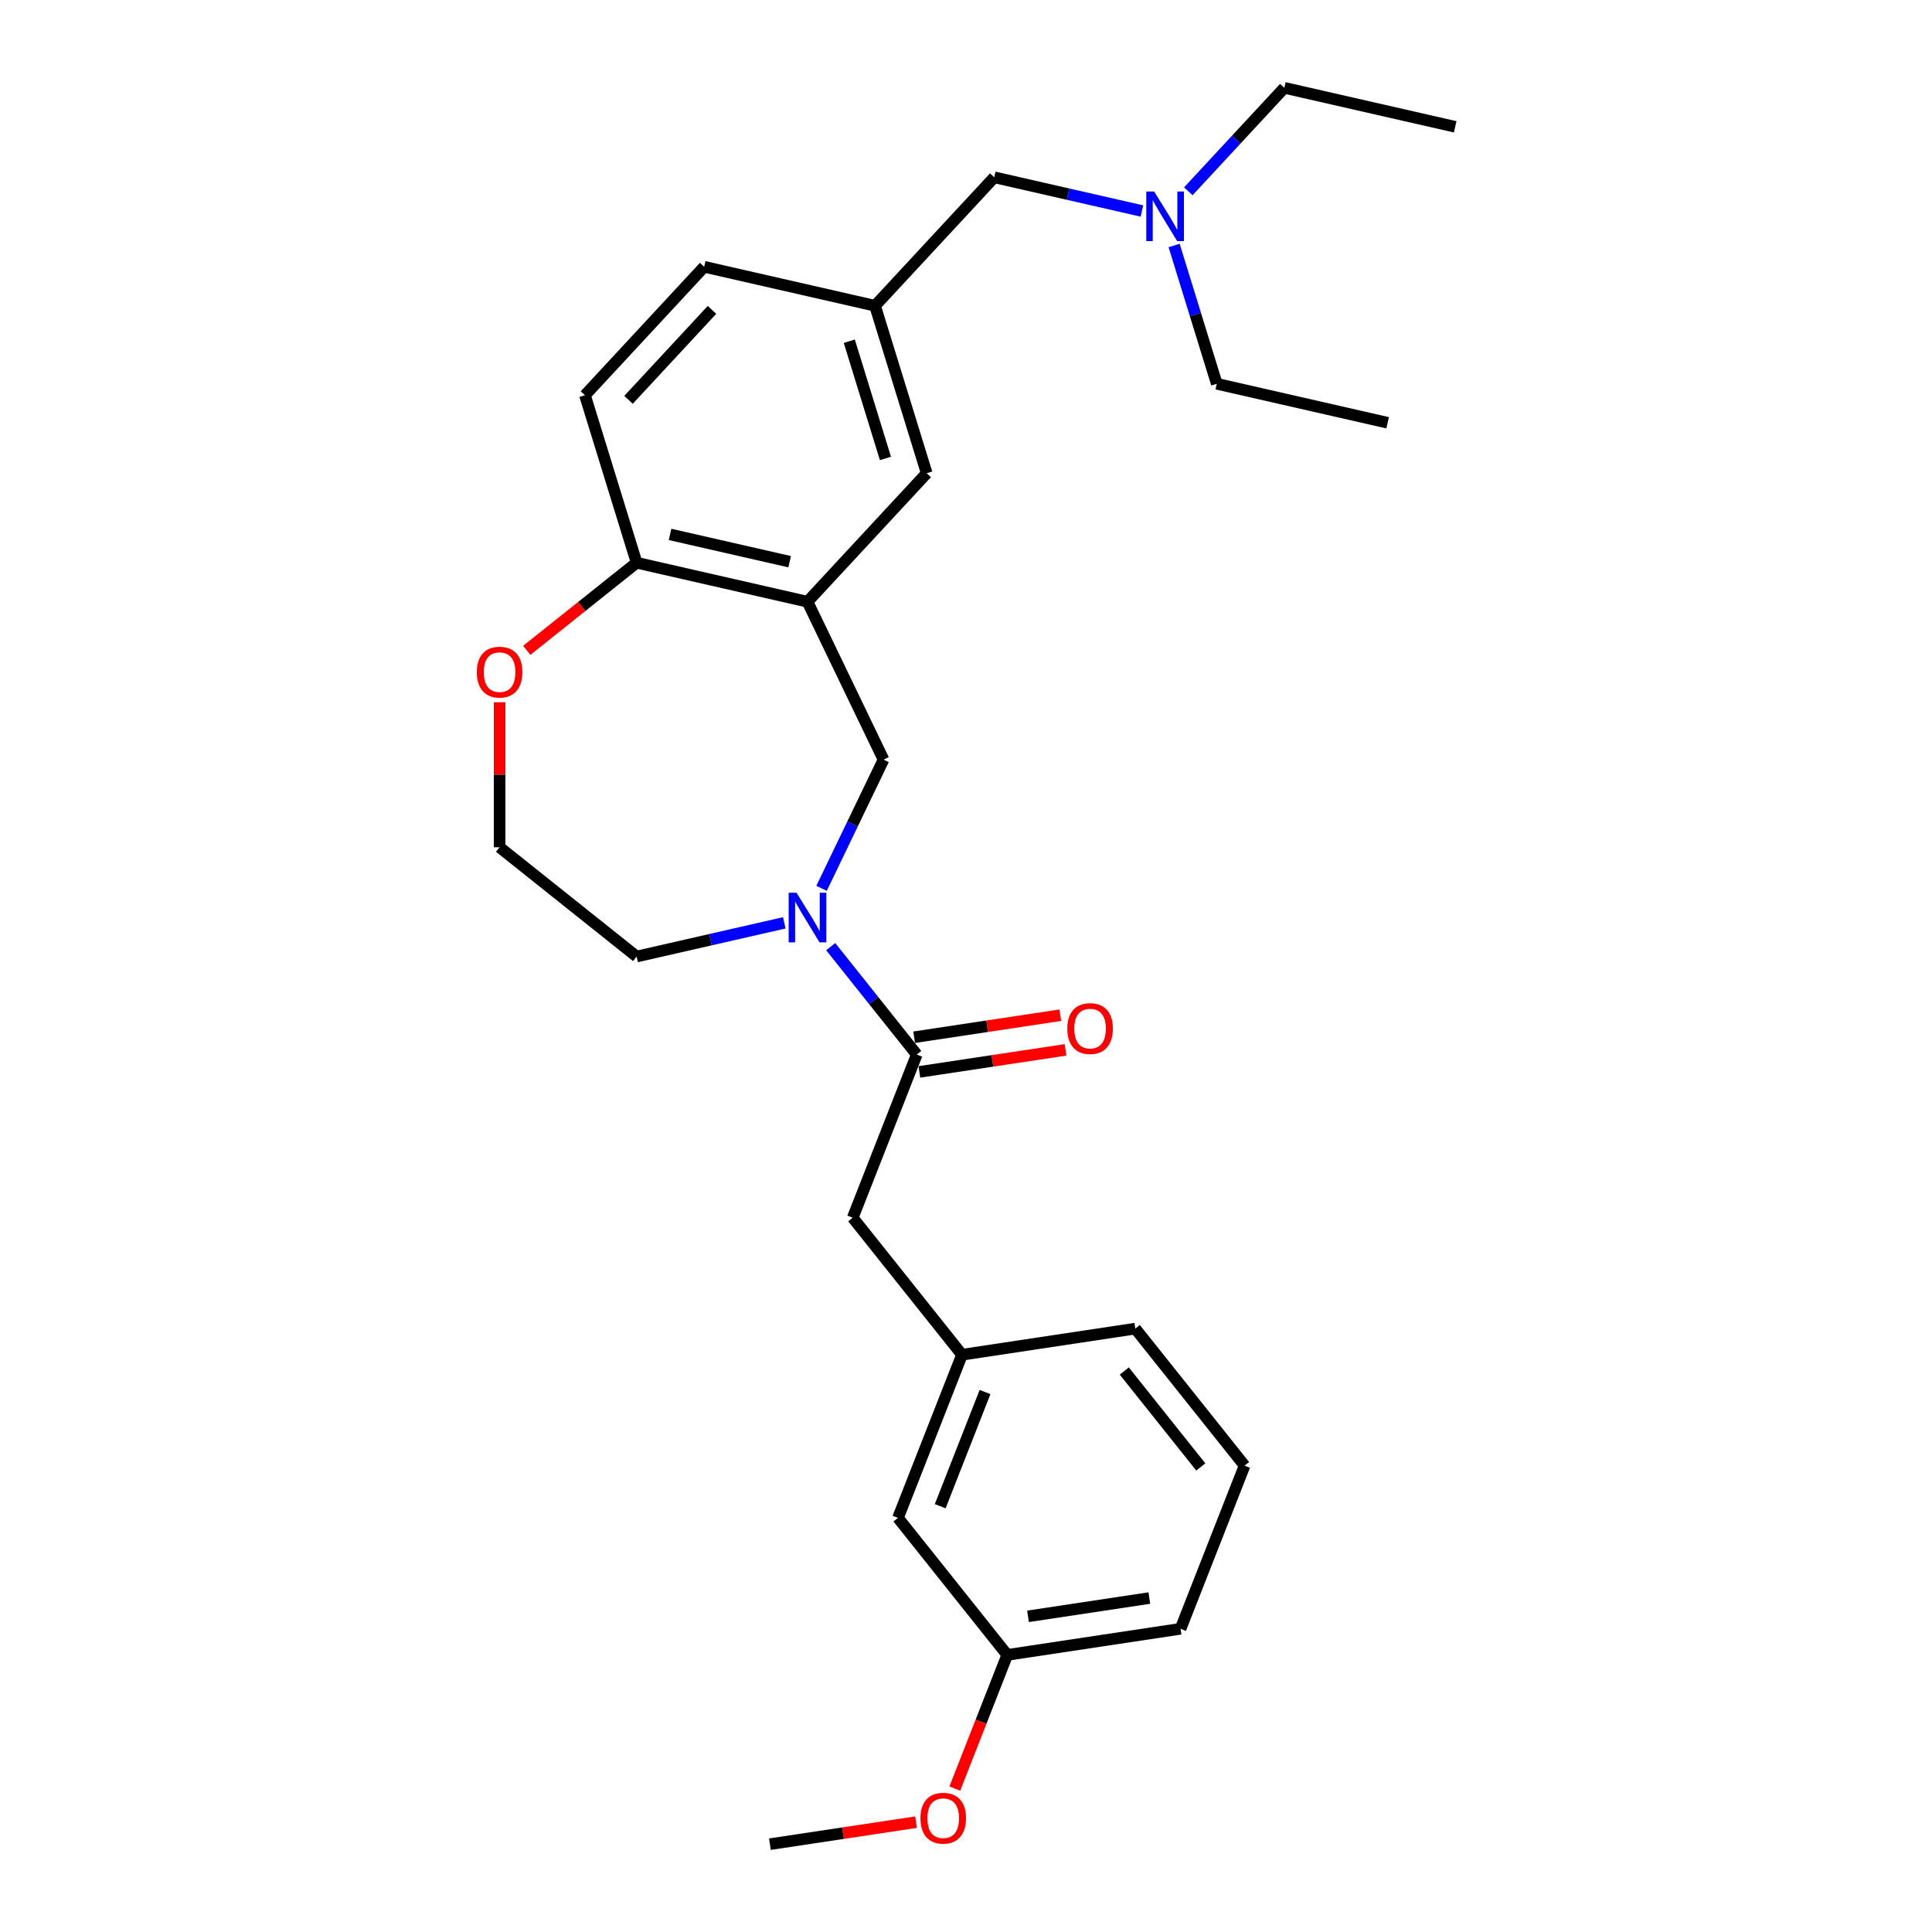 <?xml version='1.0' encoding='iso-8859-1'?>
<svg version='1.1' baseProfile='full'
              xmlns='http://www.w3.org/2000/svg'
                      xmlns:rdkit='http://www.rdkit.org/xml'
                      xmlns:xlink='http://www.w3.org/1999/xlink'
                  xml:space='preserve'
width='1000px' height='1000px' viewBox='0 0 1000 1000'>
<!-- END OF HEADER -->
<rect style='opacity:1.0;fill:#FFFFFF;stroke:none' width='1000' height='1000' x='0' y='0'> </rect>
<path class='bond-0' d='M 429.965,489.978 L 452.239,517.909' style='fill:none;fill-rule:evenodd;stroke:#0000FF;stroke-width:6px;stroke-linecap:butt;stroke-linejoin:miter;stroke-opacity:1' />
<path class='bond-0' d='M 452.239,517.909 L 474.514,545.841' style='fill:none;fill-rule:evenodd;stroke:#000000;stroke-width:6px;stroke-linecap:butt;stroke-linejoin:miter;stroke-opacity:1' />
<path class='bond-2' d='M 425.232,459.803 L 441.273,426.494' style='fill:none;fill-rule:evenodd;stroke:#0000FF;stroke-width:6px;stroke-linecap:butt;stroke-linejoin:miter;stroke-opacity:1' />
<path class='bond-2' d='M 441.273,426.494 L 457.314,393.184' style='fill:none;fill-rule:evenodd;stroke:#000000;stroke-width:6px;stroke-linecap:butt;stroke-linejoin:miter;stroke-opacity:1' />
<path class='bond-15' d='M 405.943,477.658 L 367.728,486.38' style='fill:none;fill-rule:evenodd;stroke:#0000FF;stroke-width:6px;stroke-linecap:butt;stroke-linejoin:miter;stroke-opacity:1' />
<path class='bond-15' d='M 367.728,486.38 L 329.512,495.103' style='fill:none;fill-rule:evenodd;stroke:#000000;stroke-width:6px;stroke-linecap:butt;stroke-linejoin:miter;stroke-opacity:1' />
<path class='bond-4' d='M 474.514,545.841 L 441.372,630.286' style='fill:none;fill-rule:evenodd;stroke:#000000;stroke-width:6px;stroke-linecap:butt;stroke-linejoin:miter;stroke-opacity:1' />
<path class='bond-7' d='M 475.866,554.811 L 513.687,549.111' style='fill:none;fill-rule:evenodd;stroke:#000000;stroke-width:6px;stroke-linecap:butt;stroke-linejoin:miter;stroke-opacity:1' />
<path class='bond-7' d='M 513.687,549.111 L 551.508,543.41' style='fill:none;fill-rule:evenodd;stroke:#FF0000;stroke-width:6px;stroke-linecap:butt;stroke-linejoin:miter;stroke-opacity:1' />
<path class='bond-7' d='M 473.162,536.871 L 510.983,531.17' style='fill:none;fill-rule:evenodd;stroke:#000000;stroke-width:6px;stroke-linecap:butt;stroke-linejoin:miter;stroke-opacity:1' />
<path class='bond-7' d='M 510.983,531.17 L 548.804,525.47' style='fill:none;fill-rule:evenodd;stroke:#FF0000;stroke-width:6px;stroke-linecap:butt;stroke-linejoin:miter;stroke-opacity:1' />
<path class='bond-1' d='M 417.954,311.452 L 457.314,393.184' style='fill:none;fill-rule:evenodd;stroke:#000000;stroke-width:6px;stroke-linecap:butt;stroke-linejoin:miter;stroke-opacity:1' />
<path class='bond-3' d='M 417.954,311.452 L 329.512,291.266' style='fill:none;fill-rule:evenodd;stroke:#000000;stroke-width:6px;stroke-linecap:butt;stroke-linejoin:miter;stroke-opacity:1' />
<path class='bond-3' d='M 408.725,290.736 L 346.816,276.606' style='fill:none;fill-rule:evenodd;stroke:#000000;stroke-width:6px;stroke-linecap:butt;stroke-linejoin:miter;stroke-opacity:1' />
<path class='bond-5' d='M 417.954,311.452 L 479.656,244.953' style='fill:none;fill-rule:evenodd;stroke:#000000;stroke-width:6px;stroke-linecap:butt;stroke-linejoin:miter;stroke-opacity:1' />
<path class='bond-10' d='M 329.512,291.266 L 302.774,204.58' style='fill:none;fill-rule:evenodd;stroke:#000000;stroke-width:6px;stroke-linecap:butt;stroke-linejoin:miter;stroke-opacity:1' />
<path class='bond-27' d='M 329.512,291.266 L 301.081,313.94' style='fill:none;fill-rule:evenodd;stroke:#000000;stroke-width:6px;stroke-linecap:butt;stroke-linejoin:miter;stroke-opacity:1' />
<path class='bond-27' d='M 301.081,313.94 L 272.649,336.613' style='fill:none;fill-rule:evenodd;stroke:#FF0000;stroke-width:6px;stroke-linecap:butt;stroke-linejoin:miter;stroke-opacity:1' />
<path class='bond-9' d='M 441.372,630.286 L 497.932,701.21' style='fill:none;fill-rule:evenodd;stroke:#000000;stroke-width:6px;stroke-linecap:butt;stroke-linejoin:miter;stroke-opacity:1' />
<path class='bond-8' d='M 479.656,244.953 L 452.917,158.267' style='fill:none;fill-rule:evenodd;stroke:#000000;stroke-width:6px;stroke-linecap:butt;stroke-linejoin:miter;stroke-opacity:1' />
<path class='bond-8' d='M 458.308,237.298 L 439.591,176.618' style='fill:none;fill-rule:evenodd;stroke:#000000;stroke-width:6px;stroke-linecap:butt;stroke-linejoin:miter;stroke-opacity:1' />
<path class='bond-6' d='M 258.588,363.484 L 258.588,401.013' style='fill:none;fill-rule:evenodd;stroke:#FF0000;stroke-width:6px;stroke-linecap:butt;stroke-linejoin:miter;stroke-opacity:1' />
<path class='bond-6' d='M 258.588,401.013 L 258.588,438.542' style='fill:none;fill-rule:evenodd;stroke:#000000;stroke-width:6px;stroke-linecap:butt;stroke-linejoin:miter;stroke-opacity:1' />
<path class='bond-11' d='M 452.917,158.267 L 514.62,91.768' style='fill:none;fill-rule:evenodd;stroke:#000000;stroke-width:6px;stroke-linecap:butt;stroke-linejoin:miter;stroke-opacity:1' />
<path class='bond-14' d='M 452.917,158.267 L 364.476,138.081' style='fill:none;fill-rule:evenodd;stroke:#000000;stroke-width:6px;stroke-linecap:butt;stroke-linejoin:miter;stroke-opacity:1' />
<path class='bond-13' d='M 497.932,701.21 L 464.79,785.655' style='fill:none;fill-rule:evenodd;stroke:#000000;stroke-width:6px;stroke-linecap:butt;stroke-linejoin:miter;stroke-opacity:1' />
<path class='bond-13' d='M 509.85,720.506 L 486.651,779.617' style='fill:none;fill-rule:evenodd;stroke:#000000;stroke-width:6px;stroke-linecap:butt;stroke-linejoin:miter;stroke-opacity:1' />
<path class='bond-20' d='M 497.932,701.21 L 587.635,687.69' style='fill:none;fill-rule:evenodd;stroke:#000000;stroke-width:6px;stroke-linecap:butt;stroke-linejoin:miter;stroke-opacity:1' />
<path class='bond-28' d='M 302.774,204.58 L 364.476,138.081' style='fill:none;fill-rule:evenodd;stroke:#000000;stroke-width:6px;stroke-linecap:butt;stroke-linejoin:miter;stroke-opacity:1' />
<path class='bond-28' d='M 325.329,206.946 L 368.52,160.396' style='fill:none;fill-rule:evenodd;stroke:#000000;stroke-width:6px;stroke-linecap:butt;stroke-linejoin:miter;stroke-opacity:1' />
<path class='bond-12' d='M 514.62,91.768 L 552.835,100.49' style='fill:none;fill-rule:evenodd;stroke:#000000;stroke-width:6px;stroke-linecap:butt;stroke-linejoin:miter;stroke-opacity:1' />
<path class='bond-12' d='M 552.835,100.49 L 591.05,109.213' style='fill:none;fill-rule:evenodd;stroke:#0000FF;stroke-width:6px;stroke-linecap:butt;stroke-linejoin:miter;stroke-opacity:1' />
<path class='bond-21' d='M 615.072,99.009 L 639.918,72.232' style='fill:none;fill-rule:evenodd;stroke:#0000FF;stroke-width:6px;stroke-linecap:butt;stroke-linejoin:miter;stroke-opacity:1' />
<path class='bond-21' d='M 639.918,72.232 L 664.764,45.455' style='fill:none;fill-rule:evenodd;stroke:#000000;stroke-width:6px;stroke-linecap:butt;stroke-linejoin:miter;stroke-opacity:1' />
<path class='bond-22' d='M 607.723,127.067 L 618.762,162.853' style='fill:none;fill-rule:evenodd;stroke:#0000FF;stroke-width:6px;stroke-linecap:butt;stroke-linejoin:miter;stroke-opacity:1' />
<path class='bond-22' d='M 618.762,162.853 L 629.8,198.64' style='fill:none;fill-rule:evenodd;stroke:#000000;stroke-width:6px;stroke-linecap:butt;stroke-linejoin:miter;stroke-opacity:1' />
<path class='bond-17' d='M 464.79,785.655 L 521.351,856.58' style='fill:none;fill-rule:evenodd;stroke:#000000;stroke-width:6px;stroke-linecap:butt;stroke-linejoin:miter;stroke-opacity:1' />
<path class='bond-16' d='M 329.512,495.103 L 258.588,438.542' style='fill:none;fill-rule:evenodd;stroke:#000000;stroke-width:6px;stroke-linecap:butt;stroke-linejoin:miter;stroke-opacity:1' />
<path class='bond-18' d='M 521.351,856.58 L 507.774,891.173' style='fill:none;fill-rule:evenodd;stroke:#000000;stroke-width:6px;stroke-linecap:butt;stroke-linejoin:miter;stroke-opacity:1' />
<path class='bond-18' d='M 507.774,891.173 L 494.197,925.767' style='fill:none;fill-rule:evenodd;stroke:#FF0000;stroke-width:6px;stroke-linecap:butt;stroke-linejoin:miter;stroke-opacity:1' />
<path class='bond-29' d='M 521.351,856.58 L 611.053,843.059' style='fill:none;fill-rule:evenodd;stroke:#000000;stroke-width:6px;stroke-linecap:butt;stroke-linejoin:miter;stroke-opacity:1' />
<path class='bond-29' d='M 532.102,836.611 L 594.894,827.147' style='fill:none;fill-rule:evenodd;stroke:#000000;stroke-width:6px;stroke-linecap:butt;stroke-linejoin:miter;stroke-opacity:1' />
<path class='bond-24' d='M 474.147,943.144 L 436.327,948.845' style='fill:none;fill-rule:evenodd;stroke:#FF0000;stroke-width:6px;stroke-linecap:butt;stroke-linejoin:miter;stroke-opacity:1' />
<path class='bond-24' d='M 436.327,948.845 L 398.506,954.545' style='fill:none;fill-rule:evenodd;stroke:#000000;stroke-width:6px;stroke-linecap:butt;stroke-linejoin:miter;stroke-opacity:1' />
<path class='bond-19' d='M 644.195,758.614 L 587.635,687.69' style='fill:none;fill-rule:evenodd;stroke:#000000;stroke-width:6px;stroke-linecap:butt;stroke-linejoin:miter;stroke-opacity:1' />
<path class='bond-19' d='M 621.527,759.288 L 581.934,709.641' style='fill:none;fill-rule:evenodd;stroke:#000000;stroke-width:6px;stroke-linecap:butt;stroke-linejoin:miter;stroke-opacity:1' />
<path class='bond-23' d='M 644.195,758.614 L 611.053,843.059' style='fill:none;fill-rule:evenodd;stroke:#000000;stroke-width:6px;stroke-linecap:butt;stroke-linejoin:miter;stroke-opacity:1' />
<path class='bond-26' d='M 664.764,45.455 L 753.205,65.641' style='fill:none;fill-rule:evenodd;stroke:#000000;stroke-width:6px;stroke-linecap:butt;stroke-linejoin:miter;stroke-opacity:1' />
<path class='bond-25' d='M 629.8,198.64 L 718.242,218.826' style='fill:none;fill-rule:evenodd;stroke:#000000;stroke-width:6px;stroke-linecap:butt;stroke-linejoin:miter;stroke-opacity:1' />
<path  class='atom-0' d='M 412.275 462.071
L 420.694 475.679
Q 421.528 477.021, 422.871 479.452
Q 424.213 481.883, 424.286 482.029
L 424.286 462.071
L 427.697 462.071
L 427.697 487.762
L 424.177 487.762
L 415.142 472.884
Q 414.089 471.143, 412.965 469.147
Q 411.876 467.151, 411.549 466.534
L 411.549 487.762
L 408.211 487.762
L 408.211 462.071
L 412.275 462.071
' fill='#0000FF'/>
<path  class='atom-7' d='M 246.795 347.899
Q 246.795 341.73, 249.843 338.283
Q 252.891 334.836, 258.588 334.836
Q 264.285 334.836, 267.333 338.283
Q 270.381 341.73, 270.381 347.899
Q 270.381 354.14, 267.297 357.696
Q 264.212 361.216, 258.588 361.216
Q 252.927 361.216, 249.843 357.696
Q 246.795 354.177, 246.795 347.899
M 258.588 358.313
Q 262.507 358.313, 264.612 355.701
Q 266.752 353.052, 266.752 347.899
Q 266.752 342.855, 264.612 340.315
Q 262.507 337.739, 258.588 337.739
Q 254.669 337.739, 252.528 340.279
Q 250.424 342.819, 250.424 347.899
Q 250.424 353.088, 252.528 355.701
Q 254.669 358.313, 258.588 358.313
' fill='#FF0000'/>
<path  class='atom-8' d='M 552.424 532.393
Q 552.424 526.224, 555.472 522.777
Q 558.52 519.33, 564.217 519.33
Q 569.914 519.33, 572.962 522.777
Q 576.01 526.224, 576.01 532.393
Q 576.01 538.634, 572.926 542.19
Q 569.841 545.71, 564.217 545.71
Q 558.556 545.71, 555.472 542.19
Q 552.424 538.671, 552.424 532.393
M 564.217 542.807
Q 568.136 542.807, 570.24 540.195
Q 572.381 537.546, 572.381 532.393
Q 572.381 527.349, 570.24 524.809
Q 568.136 522.233, 564.217 522.233
Q 560.298 522.233, 558.157 524.773
Q 556.052 527.313, 556.052 532.393
Q 556.052 537.582, 558.157 540.195
Q 560.298 542.807, 564.217 542.807
' fill='#FF0000'/>
<path  class='atom-13' d='M 597.382 99.109
L 605.801 112.716
Q 606.635 114.059, 607.978 116.49
Q 609.321 118.921, 609.393 119.066
L 609.393 99.109
L 612.804 99.109
L 612.804 124.799
L 609.284 124.799
L 600.249 109.922
Q 599.197 108.18, 598.072 106.184
Q 596.983 104.189, 596.657 103.572
L 596.657 124.799
L 593.318 124.799
L 593.318 99.109
L 597.382 99.109
' fill='#0000FF'/>
<path  class='atom-19' d='M 476.415 941.098
Q 476.415 934.929, 479.463 931.482
Q 482.511 928.034, 488.208 928.034
Q 493.905 928.034, 496.953 931.482
Q 500.002 934.929, 500.002 941.098
Q 500.002 947.339, 496.917 950.895
Q 493.833 954.415, 488.208 954.415
Q 482.548 954.415, 479.463 950.895
Q 476.415 947.375, 476.415 941.098
M 488.208 951.512
Q 492.127 951.512, 494.232 948.899
Q 496.373 946.25, 496.373 941.098
Q 496.373 936.054, 494.232 933.514
Q 492.127 930.937, 488.208 930.937
Q 484.29 930.937, 482.149 933.477
Q 480.044 936.017, 480.044 941.098
Q 480.044 946.286, 482.149 948.899
Q 484.29 951.512, 488.208 951.512
' fill='#FF0000'/>
</svg>
